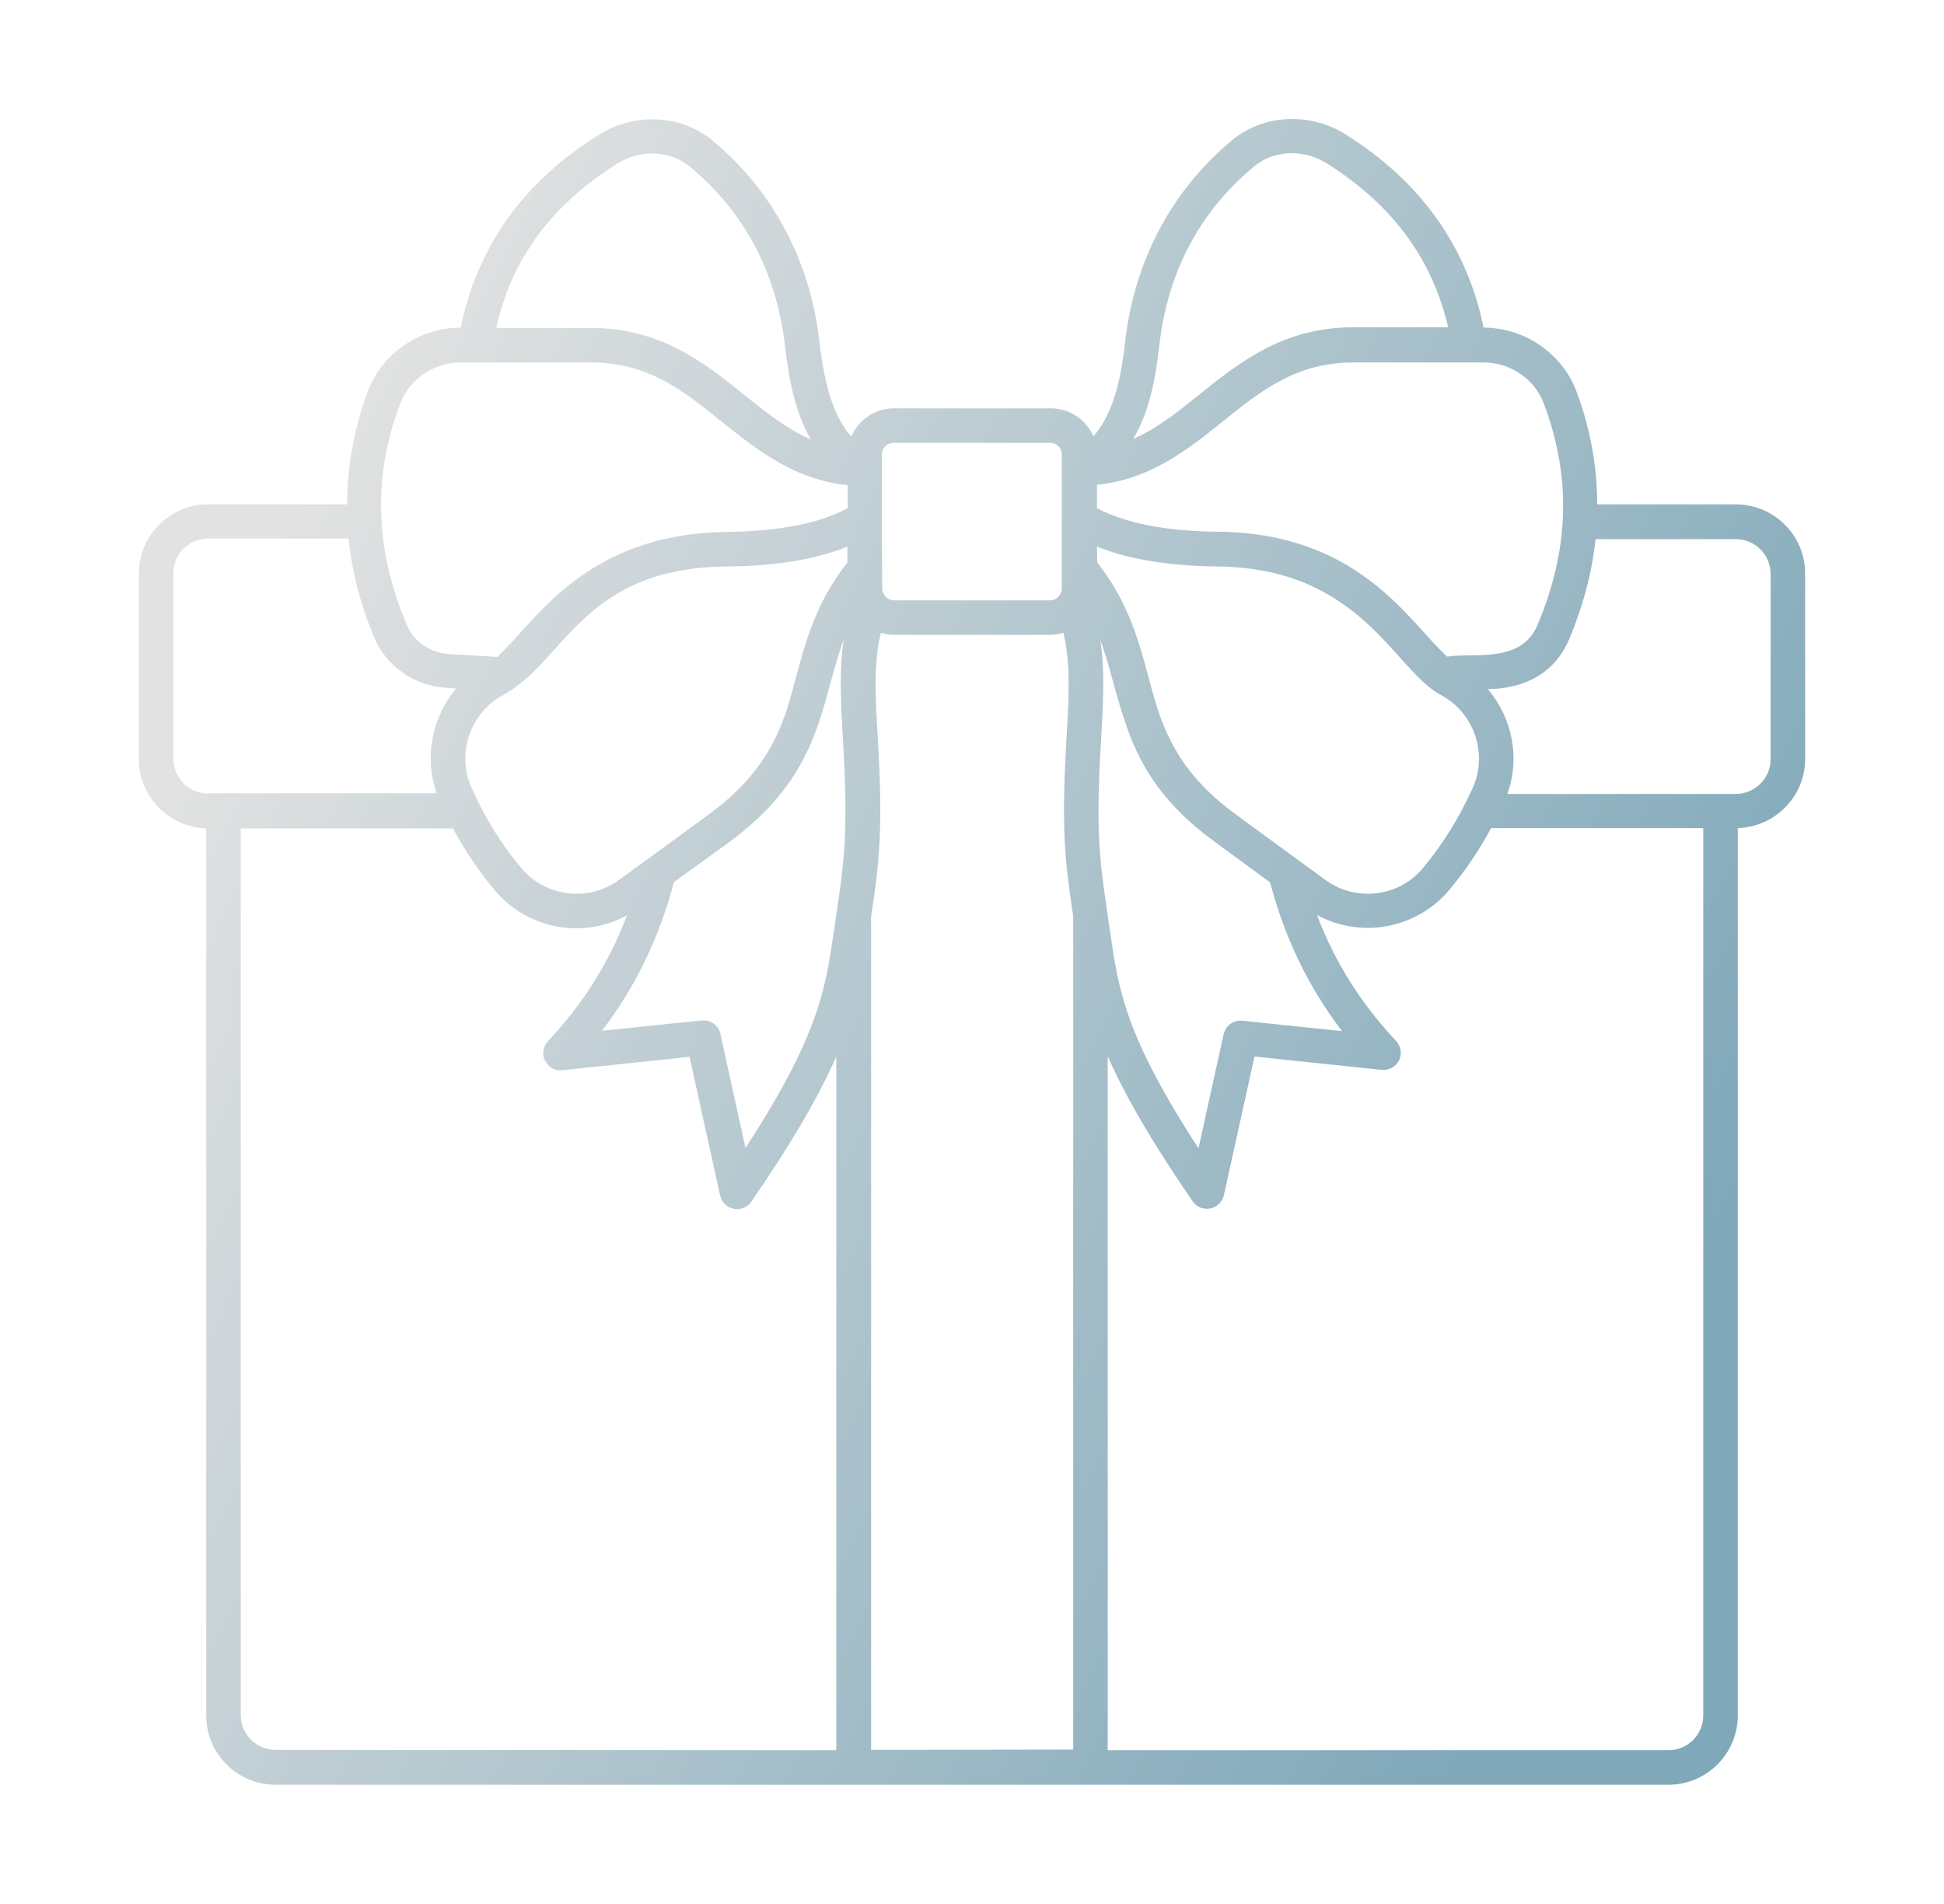 <?xml version="1.0" encoding="UTF-8"?> <svg xmlns="http://www.w3.org/2000/svg" width="49" height="48" viewBox="0 0 49 48" fill="none"><path d="M43.753 12.715H40.258C40.258 11.755 40.086 10.803 39.733 9.86C39.372 8.908 38.429 8.26 37.395 8.26C36.977 6.218 35.812 4.577 33.917 3.388C33.023 2.822 31.842 2.879 31.054 3.535C29.52 4.815 28.585 6.587 28.355 8.654C28.232 9.786 27.978 10.524 27.56 11C27.379 10.582 26.969 10.295 26.485 10.295H22.531C22.047 10.295 21.637 10.59 21.457 11.008C21.038 10.533 20.792 9.794 20.661 8.662C20.431 6.595 19.496 4.823 17.962 3.544C17.175 2.887 15.993 2.83 15.099 3.396C13.196 4.577 12.031 6.218 11.613 8.26C10.579 8.26 9.636 8.9 9.275 9.86C8.922 10.803 8.75 11.755 8.75 12.715H5.247C4.287 12.715 3.5 13.494 3.5 14.462V19.138C3.5 20.081 4.255 20.852 5.198 20.885V43.247C5.198 44.215 5.986 44.994 6.945 44.994H42.055C43.023 44.994 43.802 44.206 43.802 43.247V20.877C44.745 20.844 45.5 20.081 45.5 19.13V14.454C45.5 13.494 44.712 12.715 43.753 12.715ZM29.217 8.744C29.422 6.882 30.226 5.348 31.604 4.2C32.104 3.781 32.859 3.749 33.441 4.118C35.098 5.16 36.099 6.521 36.501 8.252H34.098C32.334 8.252 31.218 9.155 30.226 9.95C29.684 10.385 29.168 10.803 28.561 11.066C28.971 10.385 29.127 9.54 29.217 8.744ZM27.65 12.223C28.93 12.091 29.84 11.419 30.816 10.631C31.768 9.86 32.67 9.138 34.106 9.138C34.188 9.138 37.444 9.138 37.395 9.138C38.068 9.138 38.683 9.556 38.913 10.172C39.61 12.026 39.561 13.855 38.749 15.766C38.339 16.742 37.1 16.447 36.477 16.554C35.509 15.676 34.27 13.437 30.693 13.404C29.693 13.396 28.536 13.273 27.65 12.813V12.223ZM27.65 13.781C28.561 14.15 29.701 14.273 30.685 14.281C34.303 14.314 35.139 16.898 36.321 17.522C37.149 17.965 37.502 18.982 37.133 19.835C36.788 20.614 36.353 21.303 35.853 21.902C35.246 22.616 34.172 22.739 33.417 22.189C33.376 22.157 31.128 20.524 30.956 20.385C29.914 19.573 29.479 18.752 29.192 17.916C28.815 16.759 28.684 15.487 27.658 14.183L27.65 13.781ZM27.757 18.588C27.806 17.702 27.855 16.898 27.732 16.127C27.986 16.816 28.134 17.587 28.405 18.334C28.708 19.203 29.2 20.098 30.316 20.992C30.562 21.189 32.063 22.279 32.014 22.247C32.383 23.649 32.982 24.888 33.827 25.996L31.317 25.733C31.095 25.708 30.89 25.856 30.841 26.078L30.209 28.949C28.364 26.11 28.191 24.954 27.986 23.518C27.724 21.73 27.601 21.156 27.757 18.588ZM22.228 11.46C22.228 11.296 22.359 11.164 22.523 11.164H26.469C26.633 11.164 26.764 11.296 26.764 11.46C26.764 11.501 26.764 15.069 26.764 14.839C26.764 14.979 26.641 15.135 26.469 15.135H22.531C22.359 15.135 22.236 14.971 22.236 14.839C22.228 13.716 22.228 12.444 22.228 11.46ZM11.875 19.835C11.506 18.982 11.859 17.965 12.679 17.522C14.23 16.701 14.673 14.314 18.315 14.281C19.316 14.273 20.431 14.158 21.358 13.781V14.183C20.325 15.496 20.193 16.775 19.824 17.916C19.545 18.744 19.11 19.548 18.093 20.36C17.888 20.524 15.55 22.222 15.591 22.189C14.837 22.739 13.77 22.616 13.155 21.902C12.646 21.303 12.212 20.606 11.875 19.835ZM18.709 20.975C19.808 20.081 20.292 19.195 20.604 18.317C20.866 17.579 21.014 16.808 21.268 16.119C21.145 16.89 21.194 17.694 21.243 18.58C21.391 21.107 21.284 21.672 21.014 23.51C20.8 24.946 20.636 26.102 18.791 28.941L18.159 26.069C18.118 25.864 17.938 25.725 17.732 25.725C17.716 25.725 17.7 25.725 17.683 25.725L15.173 25.987C16.018 24.88 16.617 23.641 16.986 22.238C18.298 21.287 18.454 21.189 18.709 20.975ZM15.559 4.126C16.141 3.757 16.896 3.79 17.396 4.208C18.774 5.356 19.578 6.882 19.791 8.753C19.882 9.548 20.038 10.393 20.439 11.082C19.832 10.812 19.316 10.401 18.774 9.967C17.79 9.171 16.666 8.269 14.911 8.269H12.507C12.893 6.521 13.902 5.168 15.559 4.126ZM10.087 10.172C10.325 9.556 10.932 9.138 11.613 9.138C11.736 9.138 15.099 9.138 14.902 9.138C16.338 9.138 17.24 9.86 18.192 10.631C19.152 11.402 20.07 12.1 21.366 12.231V12.813C20.464 13.289 19.316 13.396 18.29 13.412C14.714 13.461 13.459 15.725 12.532 16.562L11.318 16.488C10.85 16.463 10.432 16.176 10.259 15.766C9.447 13.855 9.39 12.017 10.087 10.172ZM5.247 20.007C4.763 20.007 4.37 19.613 4.37 19.13V14.454C4.37 13.97 4.763 13.576 5.247 13.576H8.783C8.873 14.413 9.086 15.249 9.439 16.086C9.743 16.8 10.448 17.292 11.252 17.341L11.498 17.358C10.891 18.071 10.686 19.088 11.006 19.999H5.247V20.007ZM6.945 44.116C6.461 44.116 6.068 43.722 6.068 43.239V20.885H11.416C11.728 21.459 12.089 21.992 12.491 22.468C13.286 23.395 14.656 23.699 15.805 23.075C15.354 24.265 14.697 25.306 13.811 26.25C13.688 26.381 13.655 26.578 13.738 26.742C13.819 26.906 14 27.005 14.172 26.98L17.38 26.644L18.151 30.138C18.192 30.31 18.323 30.442 18.495 30.474C18.659 30.507 18.84 30.442 18.938 30.294C20.021 28.719 20.669 27.571 21.079 26.635V44.124L6.945 44.116ZM21.957 44.116V23.116C22.17 21.681 22.261 20.893 22.121 18.531C22.064 17.538 22.015 16.718 22.203 15.955C22.31 15.988 22.416 16.004 22.531 16.004H26.477C26.592 16.004 26.698 15.979 26.805 15.955C26.985 16.718 26.945 17.538 26.887 18.523C26.748 20.86 26.83 21.623 27.051 23.1V44.108L21.957 44.116ZM42.932 43.247C42.932 43.731 42.539 44.124 42.055 44.124H27.921V26.627C28.331 27.562 28.979 28.711 30.062 30.286C30.16 30.433 30.341 30.499 30.505 30.466C30.677 30.433 30.808 30.302 30.849 30.13L31.62 26.635L34.828 26.972C35.008 26.988 35.181 26.898 35.263 26.734C35.344 26.57 35.312 26.373 35.189 26.242C34.303 25.298 33.647 24.256 33.195 23.067C34.327 23.682 35.706 23.395 36.509 22.46C36.911 21.984 37.272 21.459 37.584 20.877H42.932V43.247ZM44.63 19.138C44.63 19.622 44.237 20.015 43.753 20.015H37.994C38.322 19.105 38.117 18.096 37.502 17.374C37.559 17.358 38.995 17.456 39.553 16.111C39.906 15.274 40.127 14.429 40.217 13.592H43.753C44.237 13.592 44.63 13.986 44.63 14.47V19.138Z" fill="url(#paint0_linear_20025_375)"></path><defs><linearGradient id="paint0_linear_20025_375" x1="1.75" y1="23.997" x2="38.404" y2="41.661" gradientUnits="userSpaceOnUse"><stop stop-color="#E2E2E2"></stop><stop offset="1" stop-color="#7FA8B9"></stop></linearGradient></defs></svg> 